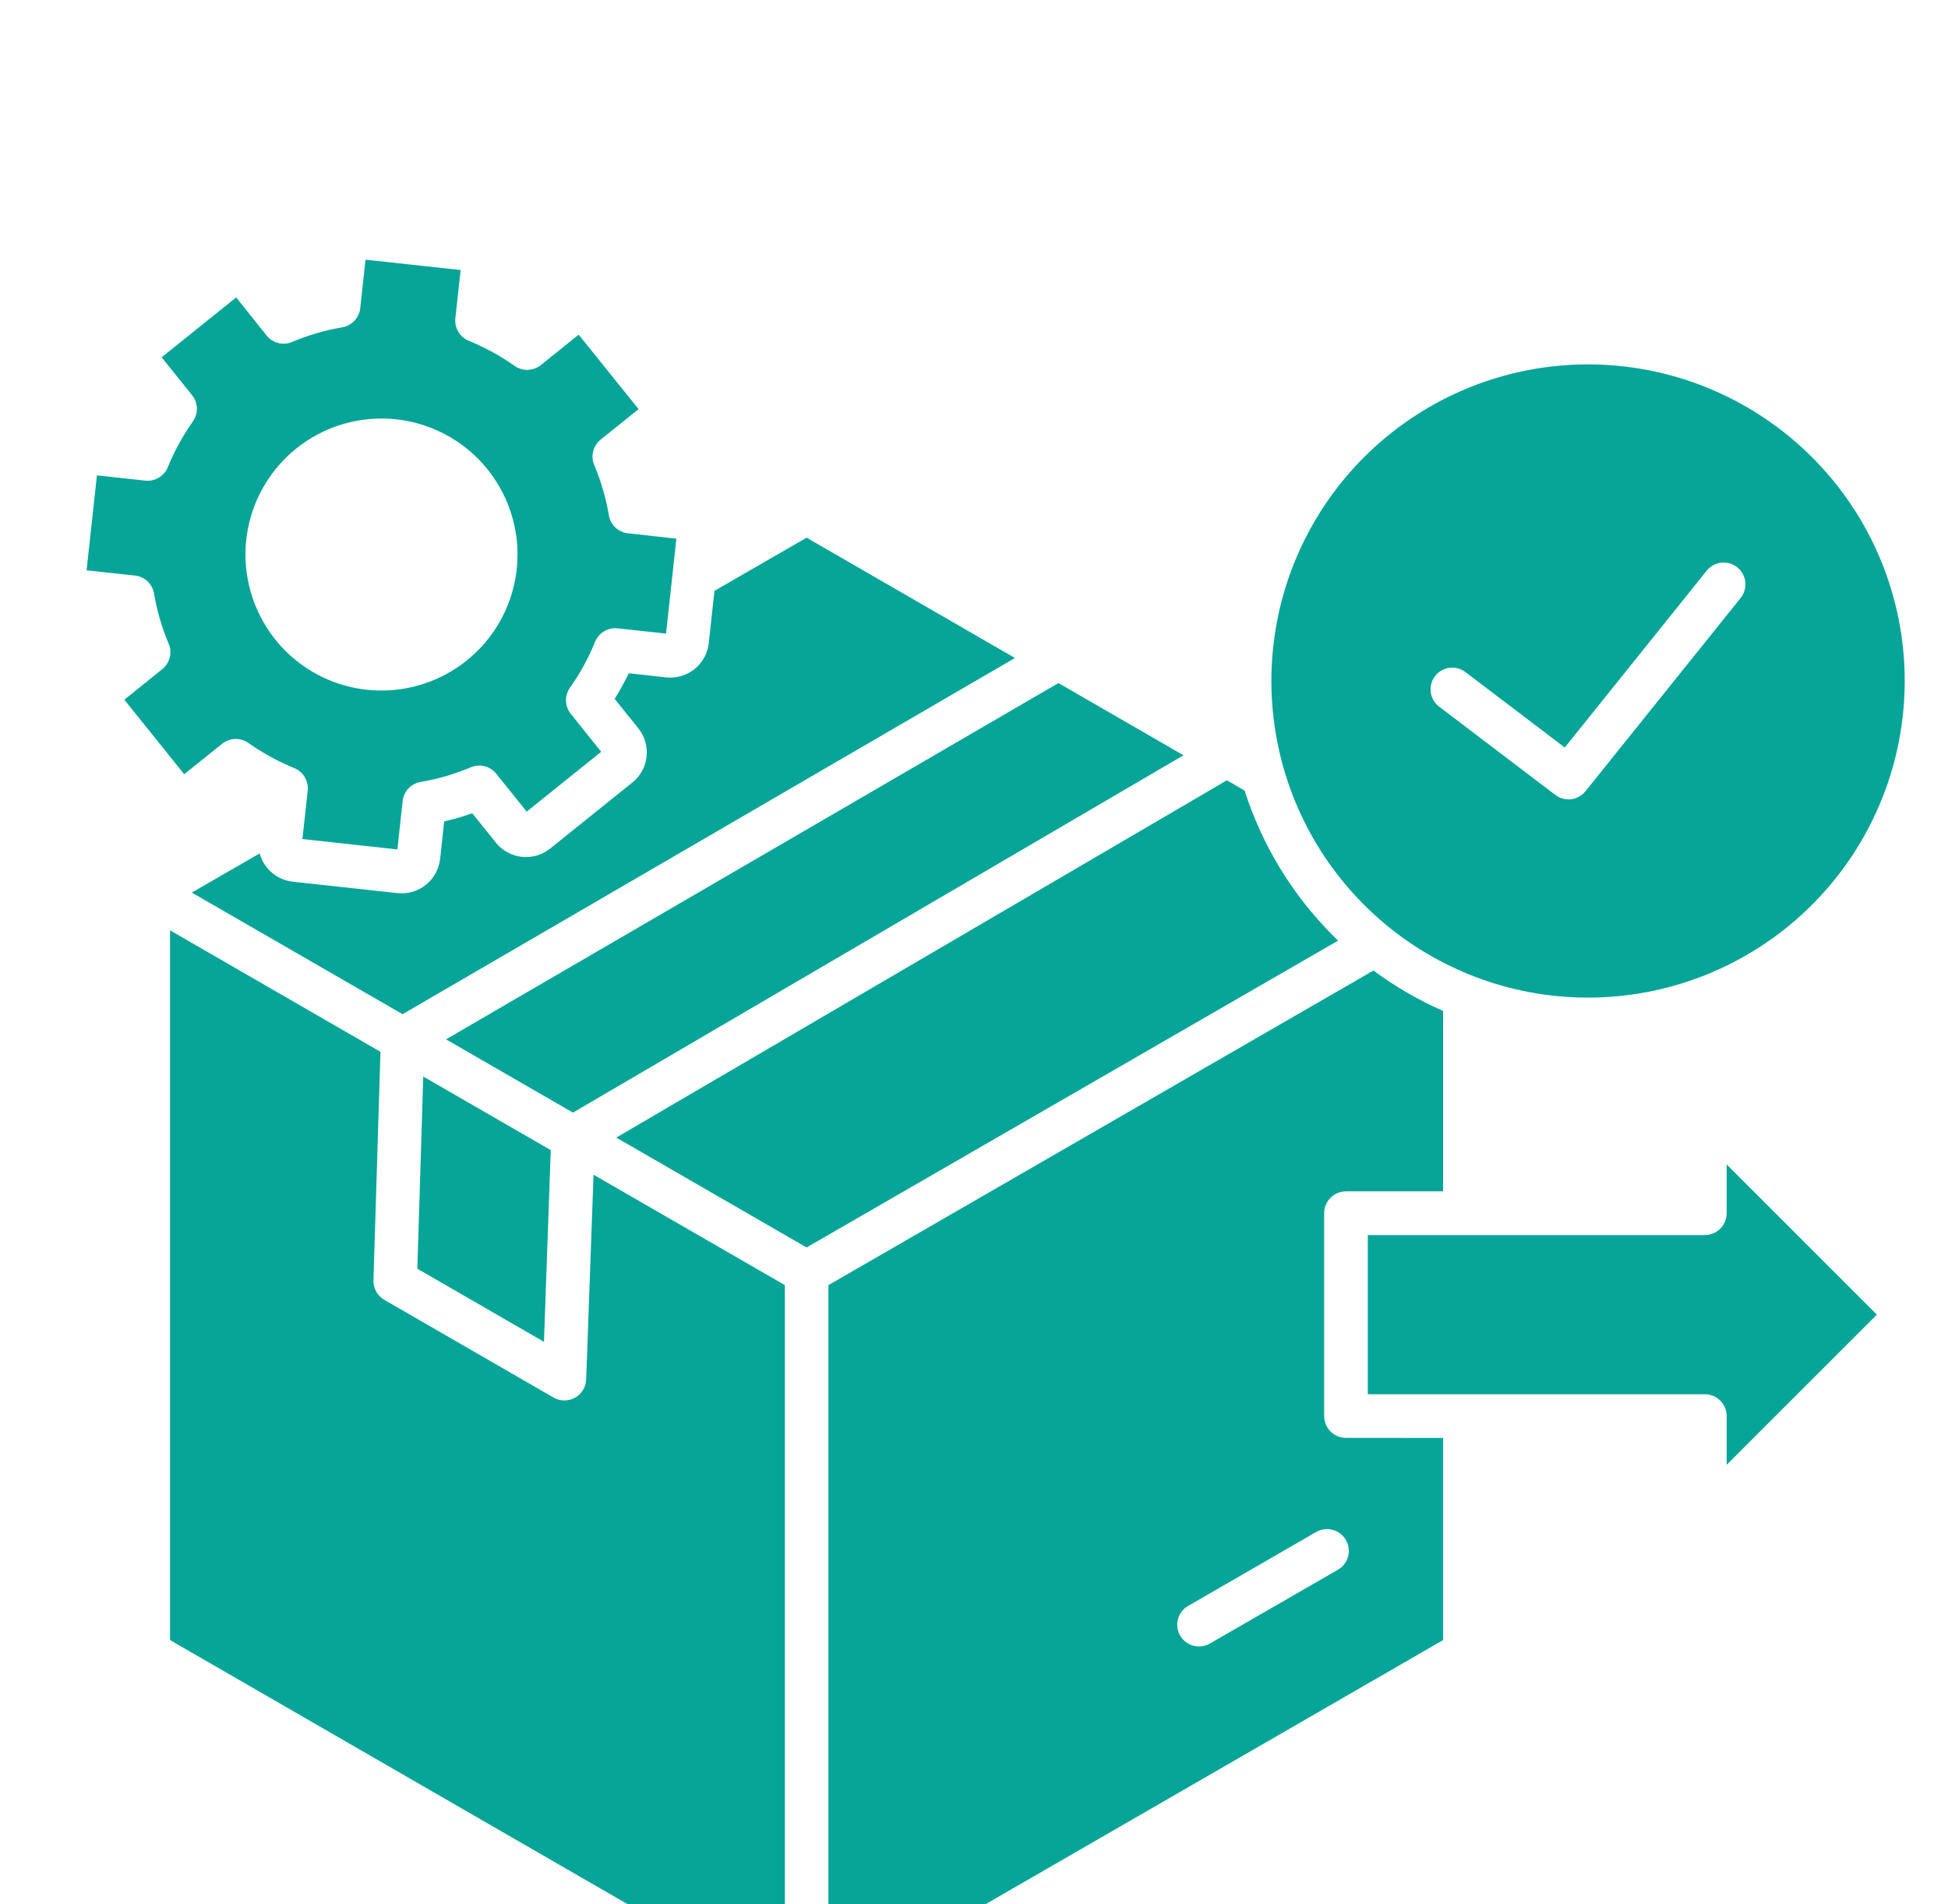 <svg width="45" height="44" viewBox="0 0 45 44" fill="none" xmlns="http://www.w3.org/2000/svg">
<g filter="url(#filter0_i_8438_695)">
<path fill-rule="evenodd" clip-rule="evenodd" d="M41.857 6.562C40.66 5.365 39.085 4.62 37.401 4.455C35.717 4.289 34.027 4.712 32.62 5.653C31.213 6.593 30.175 7.992 29.684 9.612C29.193 11.231 29.279 12.971 29.926 14.534C30.574 16.098 31.744 17.389 33.236 18.186C34.729 18.984 36.452 19.24 38.112 18.909C39.772 18.579 41.266 17.683 42.34 16.375C43.413 15.067 44 13.427 44 11.735C44.001 10.774 43.812 9.822 43.444 8.934C43.077 8.047 42.537 7.24 41.857 6.562ZM33.245 12.327C33.139 12.247 33.07 12.127 33.051 11.996C33.033 11.864 33.069 11.73 33.149 11.624C33.229 11.518 33.349 11.448 33.481 11.43C33.612 11.412 33.746 11.447 33.852 11.528L36.147 13.272L39.426 9.186C39.467 9.134 39.518 9.092 39.576 9.06C39.634 9.028 39.698 9.008 39.763 9.001C39.829 8.994 39.895 9 39.959 9.018C40.022 9.037 40.081 9.068 40.133 9.109C40.184 9.151 40.227 9.202 40.259 9.26C40.291 9.317 40.31 9.381 40.318 9.447C40.325 9.512 40.319 9.579 40.3 9.642C40.282 9.706 40.251 9.765 40.21 9.816L36.625 14.282C36.543 14.384 36.424 14.45 36.294 14.466C36.165 14.481 36.034 14.446 35.93 14.367L33.245 12.327ZM10.638 2.239L8.444 2L8.324 3.096C8.317 3.209 8.272 3.317 8.196 3.402C8.121 3.487 8.018 3.543 7.906 3.563C7.707 3.597 7.51 3.642 7.316 3.699C7.131 3.753 6.949 3.817 6.772 3.89C6.669 3.94 6.553 3.954 6.442 3.929C6.331 3.904 6.231 3.842 6.16 3.753L5.456 2.872L3.734 4.255L4.438 5.132C4.506 5.217 4.545 5.322 4.548 5.431C4.551 5.54 4.519 5.647 4.456 5.736C4.34 5.901 4.233 6.073 4.136 6.249C4.039 6.426 3.953 6.607 3.877 6.793C3.836 6.895 3.763 6.98 3.669 7.036C3.575 7.092 3.466 7.116 3.357 7.105L2.239 6.983L2 9.177L3.094 9.296C3.207 9.303 3.314 9.348 3.399 9.424C3.483 9.5 3.539 9.602 3.558 9.713C3.592 9.912 3.637 10.109 3.694 10.303C3.748 10.488 3.812 10.67 3.886 10.848C3.936 10.95 3.949 11.067 3.924 11.178C3.899 11.289 3.837 11.388 3.749 11.46L2.872 12.167L4.255 13.889L5.132 13.185C5.217 13.117 5.323 13.078 5.432 13.074C5.542 13.071 5.649 13.104 5.739 13.167C5.904 13.283 6.075 13.39 6.252 13.487C6.428 13.584 6.61 13.67 6.796 13.746C6.898 13.787 6.983 13.86 7.039 13.954C7.095 14.048 7.119 14.157 7.108 14.266L6.986 15.386L9.18 15.626L9.299 14.531C9.306 14.418 9.351 14.311 9.427 14.226C9.503 14.142 9.605 14.086 9.717 14.067C9.916 14.033 10.113 13.988 10.306 13.932C10.491 13.877 10.673 13.813 10.852 13.739C10.954 13.69 11.07 13.676 11.181 13.701C11.292 13.726 11.392 13.788 11.463 13.877L12.167 14.753L13.888 13.37L13.185 12.493C13.117 12.408 13.078 12.303 13.075 12.194C13.072 12.085 13.104 11.978 13.167 11.889C13.283 11.724 13.39 11.553 13.487 11.376C13.584 11.199 13.67 11.017 13.746 10.831C13.787 10.73 13.86 10.644 13.954 10.587C14.047 10.531 14.157 10.506 14.266 10.518L15.386 10.639L15.625 8.446L14.529 8.324C14.415 8.317 14.308 8.271 14.223 8.195C14.139 8.118 14.083 8.016 14.065 7.904C13.999 7.514 13.889 7.134 13.738 6.769C13.688 6.667 13.675 6.55 13.7 6.439C13.725 6.328 13.787 6.229 13.875 6.158L14.752 5.453L13.368 3.732L12.492 4.436C12.407 4.504 12.302 4.542 12.193 4.545C12.084 4.549 11.977 4.517 11.888 4.454C11.723 4.337 11.552 4.23 11.374 4.134C11.198 4.037 11.016 3.95 10.83 3.874C10.729 3.833 10.644 3.76 10.588 3.666C10.532 3.573 10.508 3.463 10.519 3.355L10.641 2.237L10.638 2.239ZM9.15 5.688C9.873 5.767 10.546 6.093 11.056 6.612C11.565 7.131 11.878 7.81 11.943 8.535C12.007 9.259 11.818 9.983 11.408 10.584C10.998 11.184 10.393 11.624 9.695 11.828C8.997 12.033 8.25 11.989 7.581 11.704C6.912 11.419 6.363 10.911 6.027 10.266C5.69 9.621 5.588 8.88 5.737 8.168C5.886 7.457 6.277 6.819 6.844 6.363C7.165 6.105 7.534 5.912 7.93 5.796C8.326 5.681 8.74 5.644 9.15 5.688ZM9.777 20.872L9.641 25.314L12.566 27.003L12.723 22.574L9.777 20.873V20.872ZM24.451 11.782L27.34 13.451L13.235 21.707L10.303 20.014L24.451 11.782ZM9.3 19.433L4.43 16.623L5.998 15.718C6.043 15.882 6.134 16.03 6.26 16.144C6.385 16.259 6.541 16.335 6.709 16.364C6.738 16.37 6.767 16.374 6.796 16.375L9.187 16.636C9.422 16.66 9.657 16.59 9.84 16.442C10.024 16.294 10.141 16.079 10.167 15.845L10.261 14.98C10.369 14.954 10.477 14.926 10.587 14.894C10.698 14.862 10.803 14.828 10.91 14.79L11.456 15.47C11.604 15.654 11.819 15.772 12.054 15.797C12.289 15.823 12.524 15.754 12.709 15.606L14.609 14.079C14.793 13.931 14.911 13.716 14.936 13.481C14.962 13.246 14.893 13.011 14.745 12.827L14.199 12.147C14.26 12.05 14.317 11.953 14.37 11.856C14.423 11.759 14.475 11.659 14.525 11.556L15.355 11.647C15.383 11.652 15.411 11.654 15.438 11.655C15.657 11.666 15.871 11.597 16.042 11.461C16.213 11.324 16.328 11.13 16.365 10.915C16.371 10.886 16.375 10.857 16.376 10.828L16.504 9.652L18.633 8.423L23.447 11.203L9.3 19.433ZM13.711 23.141L18.131 25.693V42.094L11.28 38.139L3.928 33.894V17.495L8.789 20.302L8.628 25.557C8.621 25.652 8.64 25.747 8.684 25.831C8.728 25.915 8.795 25.985 8.878 26.033L12.787 28.29C12.862 28.333 12.947 28.357 13.034 28.358C13.121 28.358 13.206 28.337 13.282 28.295C13.358 28.253 13.422 28.192 13.467 28.118C13.513 28.044 13.538 27.959 13.541 27.873L13.711 23.141ZM28.342 14.029L28.751 14.265C29.155 15.531 29.857 16.681 30.797 17.62C30.835 17.658 30.874 17.696 30.912 17.733L18.633 24.823L14.236 22.284L28.342 14.029ZM30.405 31.397C30.521 31.331 30.658 31.313 30.787 31.348C30.916 31.383 31.025 31.467 31.092 31.583C31.158 31.699 31.176 31.836 31.141 31.965C31.106 32.093 31.021 32.203 30.906 32.269L27.947 33.975C27.832 34.041 27.695 34.059 27.566 34.024C27.438 33.989 27.328 33.905 27.262 33.79C27.195 33.675 27.178 33.538 27.212 33.409C27.247 33.281 27.331 33.171 27.447 33.105L30.404 31.397H30.405ZM33.337 29.223V33.894L19.137 42.093V25.693L31.728 18.424C32.227 18.794 32.767 19.108 33.336 19.357V23.526H31.093C31.027 23.526 30.961 23.54 30.9 23.565C30.839 23.59 30.783 23.627 30.736 23.674C30.69 23.721 30.652 23.776 30.627 23.838C30.602 23.899 30.589 23.964 30.589 24.031V28.717C30.589 28.783 30.602 28.849 30.627 28.91C30.652 28.971 30.69 29.027 30.736 29.074C30.783 29.121 30.839 29.158 30.9 29.183C30.961 29.209 31.027 29.222 31.093 29.222L33.337 29.223ZM31.597 28.214H39.383C39.517 28.214 39.645 28.267 39.739 28.361C39.834 28.456 39.887 28.584 39.887 28.718V29.845L43.357 26.375L39.887 22.905V24.032C39.887 24.165 39.834 24.294 39.739 24.388C39.645 24.483 39.517 24.536 39.383 24.536H31.597V28.214Z" fill="#06A598"/>
</g>
<defs>
<filter id="filter0_i_8438_695" x="0.75" y="0" width="44" height="48" filterUnits="userSpaceOnUse" color-interpolation-filters="sRGB">
<feFlood flood-opacity="0" result="BackgroundImageFix"/>
<feBlend mode="normal" in="SourceGraphic" in2="BackgroundImageFix" result="shape"/>
<feColorMatrix in="SourceAlpha" type="matrix" values="0 0 0 0 0 0 0 0 0 0 0 0 0 0 0 0 0 0 127 0" result="hardAlpha"/>
<feOffset dy="4"/>
<feGaussianBlur stdDeviation="7.5"/>
<feComposite in2="hardAlpha" operator="arithmetic" k2="-1" k3="1"/>
<feColorMatrix type="matrix" values="0 0 0 0 0 0 0 0 0 0 0 0 0 0 0 0 0 0 0.2 0"/>
<feBlend mode="normal" in2="shape" result="effect1_innerShadow_8438_695"/>
</filter>
</defs>
</svg>
